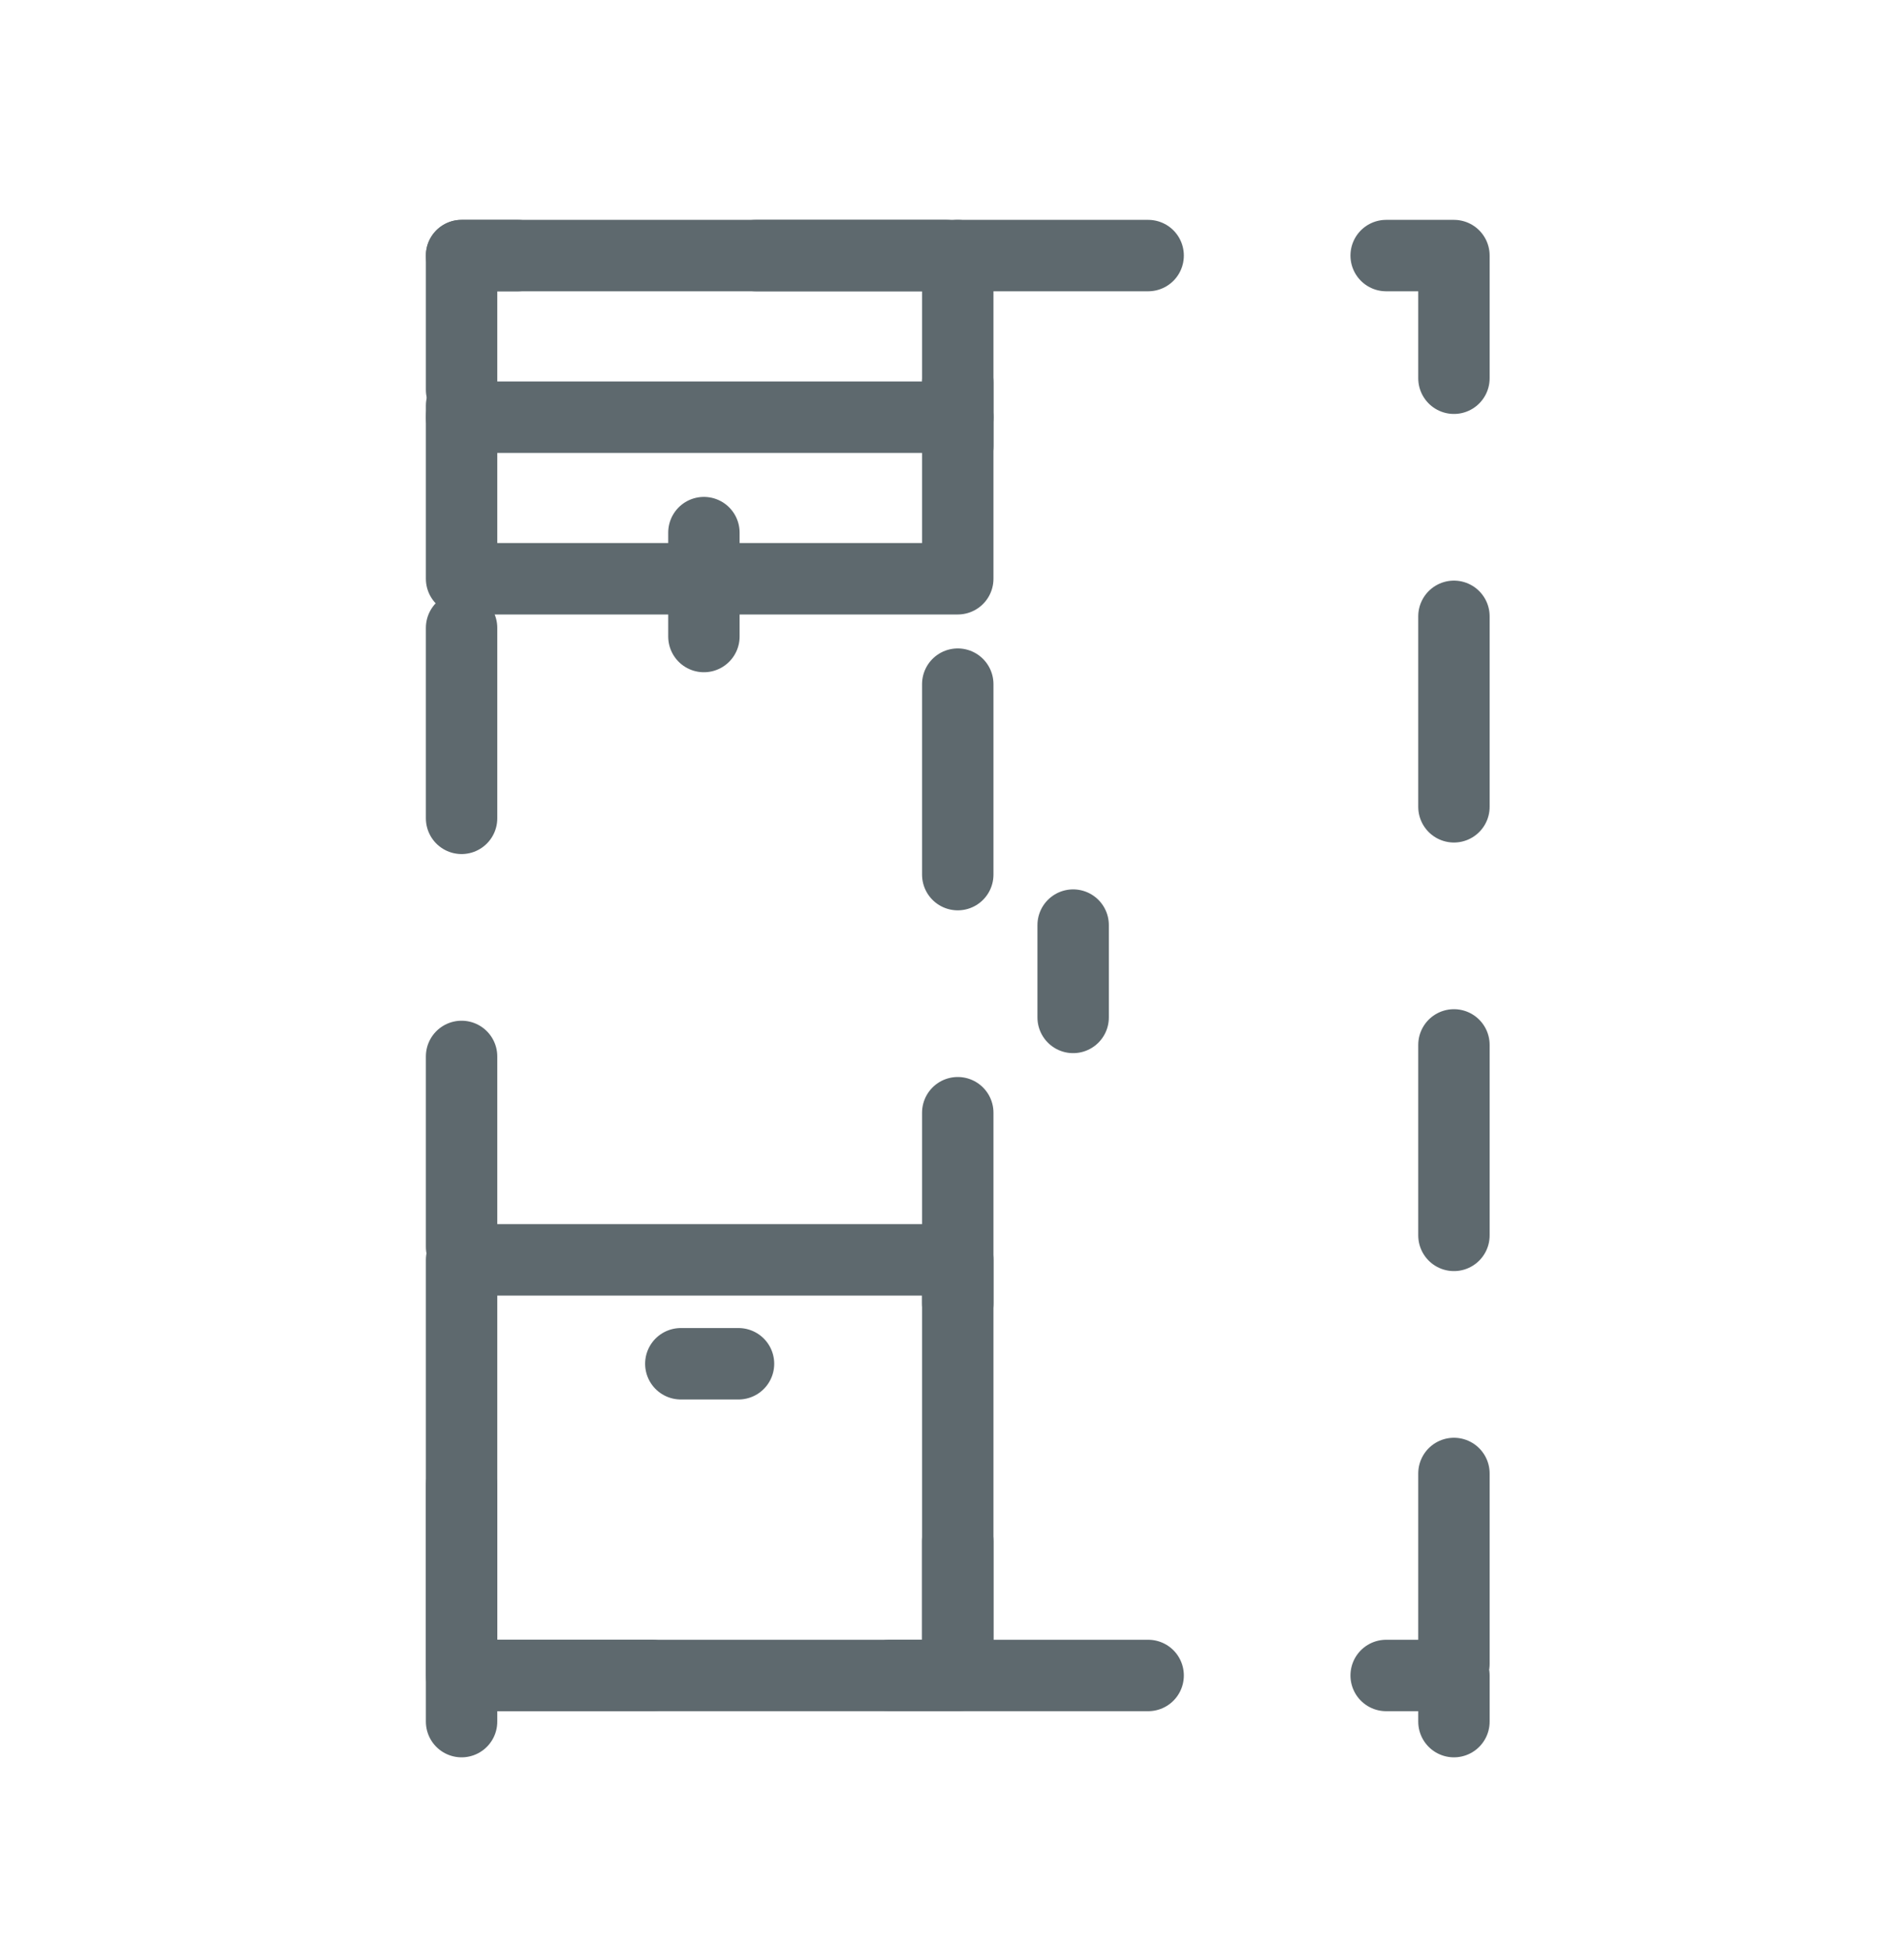 <svg width="40" height="41" viewBox="0 0 40 41" fill="none" xmlns="http://www.w3.org/2000/svg">
<path d="M9.697 36.154V35.185M9.697 35.185V5.367H20.121M9.697 35.185H20.121M20.121 5.367H30.545V35.185M20.121 5.367V35.185M20.121 35.185H30.545M30.545 35.185V36.154" stroke="#5E696E" stroke-width="1.5" stroke-miterlimit="22.926" stroke-linecap="round" stroke-linejoin="round" stroke-dasharray="4 5"/>
<path d="M22.545 19.427V21.366" stroke="#5E696E" stroke-width="1.5" stroke-miterlimit="22.926" stroke-linecap="round" stroke-linejoin="round"/>
<path d="M9.697 8.761H20.121" stroke="#5E696E" stroke-width="1.5" stroke-miterlimit="22.926" stroke-linecap="round"/>
<path fill-rule="evenodd" clip-rule="evenodd" d="M9.697 35.185H20.121V26.457H9.697V35.185Z" stroke="#5E696E" stroke-width="1.5" stroke-miterlimit="22.926" stroke-linejoin="round"/>
<path d="M15.515 28.639H14.303" stroke="#5E696E" stroke-width="1.5" stroke-miterlimit="22.926" stroke-linecap="round" stroke-linejoin="round"/>
<path d="M9.697 8.518V12.154H20.121V8.033" stroke="#5E696E" stroke-width="1.5" stroke-miterlimit="22.926" stroke-linecap="round" stroke-linejoin="round"/>
<path d="M14.788 11.185V13.367" stroke="#5E696E" stroke-width="1.5" stroke-miterlimit="22.926" stroke-linecap="round" stroke-linejoin="round"/>
<path d="M9.697 5.367H20.121" stroke="#5E696E" stroke-width="1.5" stroke-miterlimit="22.926" stroke-linecap="round"/>
</svg>
